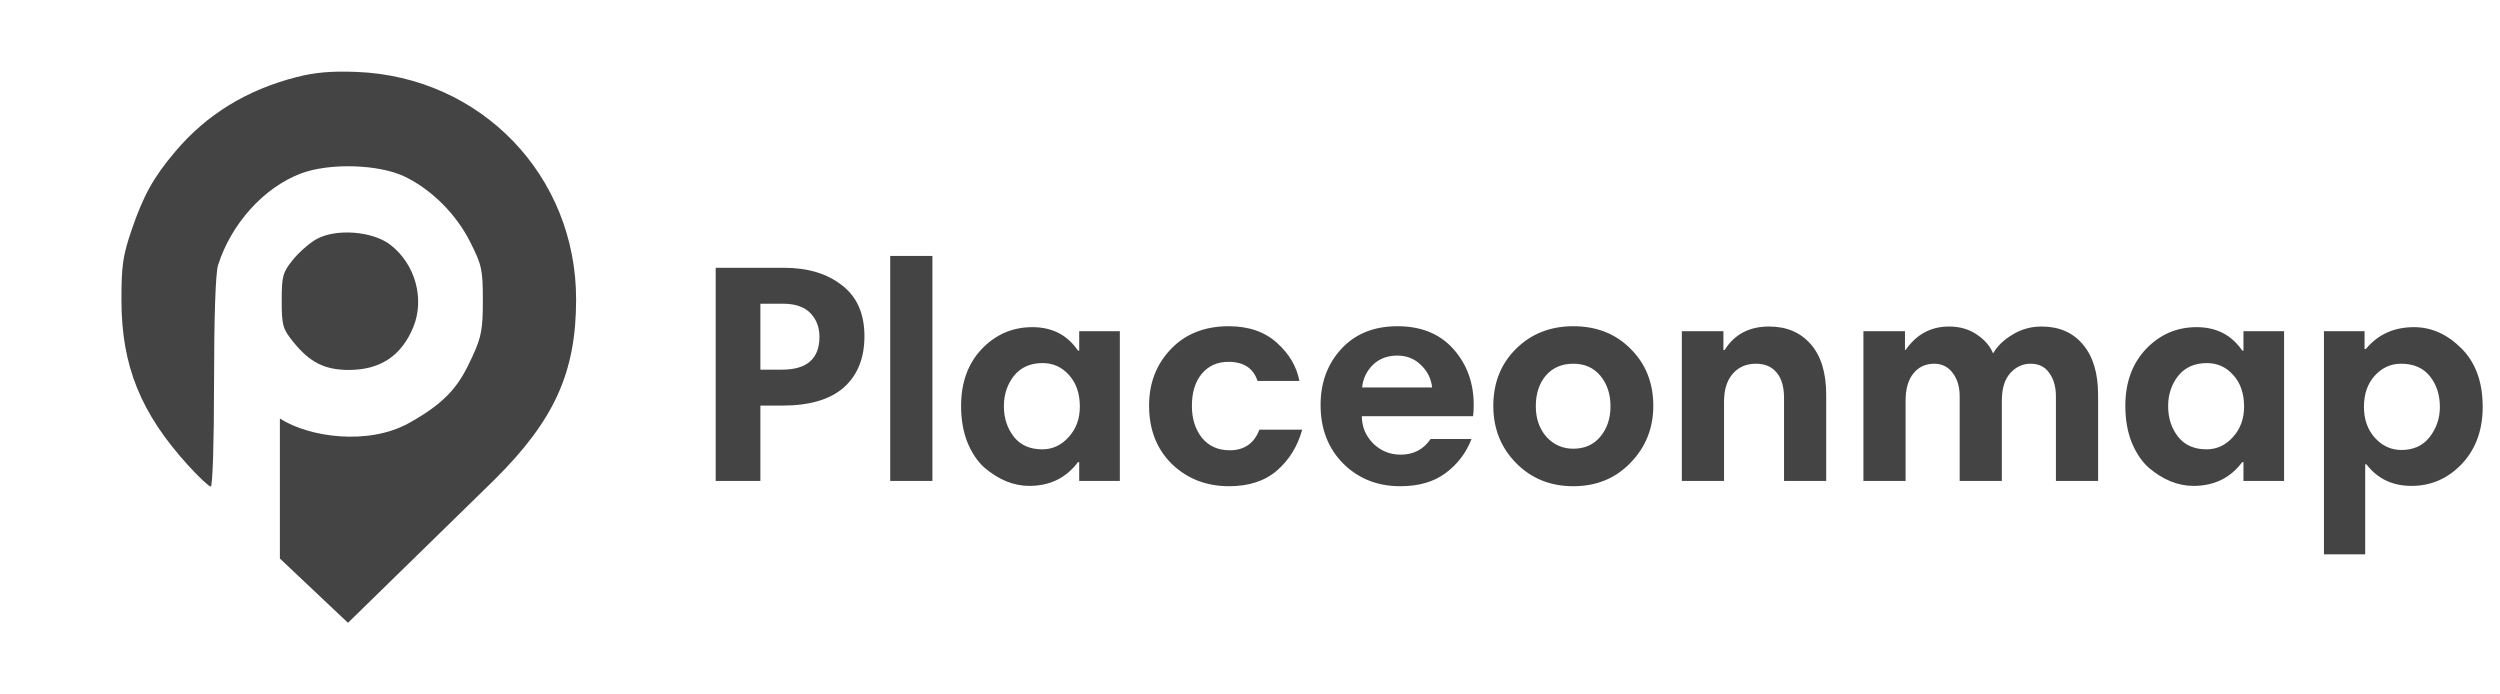 <svg width="180" height="50" viewBox="0 0 180 50" fill="none" xmlns="http://www.w3.org/2000/svg">
<path d="M12.629 10.9C14.886 8.237 17.749 6.48 21.337 5.554C22.673 5.21 23.868 5.106 25.681 5.178C34.629 5.532 41.48 12.632 41.48 21.554C41.48 26.799 39.926 30.238 35.622 34.519L25.055 44.843L20.152 40.214V30.133C22.247 31.485 26.508 32.089 29.442 30.462C32.377 28.835 33.155 27.538 34.022 25.65C34.664 24.25 34.765 23.704 34.765 21.63C34.765 19.42 34.693 19.087 33.86 17.434C32.844 15.418 31.102 13.672 29.165 12.727C27.308 11.821 23.724 11.71 21.657 12.494C18.996 13.504 16.645 16.109 15.698 19.098C15.521 19.659 15.412 22.845 15.412 27.516C15.412 31.792 15.31 35.033 15.175 35.033C15.045 35.033 14.314 34.347 13.55 33.508C10.135 29.757 8.754 26.348 8.744 21.644C8.739 19.149 8.843 18.421 9.459 16.606C10.319 14.079 11.051 12.761 12.629 10.9Z" fill="#444444"/>
<path d="M21.08 18.714C21.518 18.169 22.288 17.494 22.791 17.215C24.193 16.438 26.82 16.638 28.098 17.62C29.9 19.004 30.599 21.523 29.75 23.571C28.898 25.624 27.374 26.634 25.122 26.636C23.375 26.637 22.297 26.092 21.101 24.601C20.353 23.669 20.283 23.416 20.283 21.643C20.283 19.881 20.356 19.614 21.08 18.714Z" fill="#444444"/>
<path d="M59 24.253C59 23.562 58.782 22.992 58.347 22.543C57.913 22.093 57.252 21.867 56.367 21.867H54.748V26.615H56.3C58.1 26.615 59 25.828 59 24.253ZM51.53 34.625V19.28H56.435C58.16 19.28 59.555 19.7 60.62 20.54C61.7 21.365 62.24 22.587 62.24 24.207C62.24 25.782 61.745 27.012 60.755 27.898C59.765 28.767 58.288 29.203 56.322 29.203H54.748V34.625H51.53ZM64.095 34.625V18.425H67.133V34.625H64.095ZM80.628 23.848V34.625H77.703V33.275H77.613C76.758 34.415 75.588 34.985 74.103 34.985C73.548 34.985 72.993 34.873 72.438 34.648C71.898 34.422 71.373 34.093 70.863 33.657C70.368 33.208 69.963 32.6 69.648 31.835C69.348 31.07 69.198 30.2 69.198 29.225C69.198 27.545 69.693 26.18 70.683 25.13C71.688 24.08 72.903 23.555 74.328 23.555C75.753 23.555 76.848 24.117 77.613 25.242H77.703V23.848H80.628ZM72.28 29.247C72.28 30.102 72.52 30.837 73 31.453C73.48 32.053 74.163 32.352 75.048 32.352C75.783 32.352 76.413 32.06 76.938 31.475C77.478 30.89 77.748 30.155 77.748 29.27C77.748 28.34 77.493 27.59 76.983 27.02C76.473 26.435 75.835 26.142 75.07 26.142C74.185 26.142 73.495 26.45 73 27.065C72.52 27.68 72.28 28.407 72.28 29.247ZM88.471 23.488C89.896 23.488 91.051 23.885 91.936 24.68C92.821 25.475 93.361 26.39 93.556 27.425H90.541C90.241 26.51 89.543 26.052 88.448 26.052C87.638 26.052 86.993 26.345 86.513 26.93C86.048 27.5 85.816 28.265 85.816 29.225C85.816 30.14 86.056 30.905 86.536 31.52C87.031 32.12 87.698 32.42 88.538 32.42C89.588 32.42 90.301 31.925 90.676 30.935H93.758C93.428 32.135 92.821 33.117 91.936 33.883C91.066 34.633 89.918 35.008 88.493 35.008C86.858 35.008 85.486 34.475 84.376 33.41C83.281 32.33 82.733 30.927 82.733 29.203C82.733 27.582 83.258 26.225 84.308 25.13C85.358 24.035 86.746 23.488 88.471 23.488ZM100.617 23.488C102.327 23.488 103.669 24.035 104.644 25.13C105.619 26.225 106.107 27.567 106.107 29.157C106.107 29.503 106.092 29.773 106.062 29.968H98.052C98.052 30.718 98.322 31.37 98.862 31.925C99.417 32.465 100.077 32.735 100.842 32.735C101.772 32.735 102.492 32.36 103.002 31.61H105.949C105.559 32.615 104.937 33.432 104.082 34.062C103.242 34.693 102.154 35.008 100.819 35.008C99.184 35.008 97.819 34.468 96.724 33.388C95.629 32.292 95.082 30.883 95.082 29.157C95.082 27.552 95.577 26.21 96.567 25.13C97.572 24.035 98.922 23.488 100.617 23.488ZM100.594 25.602C99.889 25.602 99.304 25.828 98.839 26.277C98.389 26.727 98.134 27.267 98.074 27.898H103.114C103.039 27.253 102.769 26.712 102.304 26.277C101.854 25.828 101.284 25.602 100.594 25.602ZM107.518 29.225C107.518 27.56 108.066 26.188 109.161 25.108C110.256 24.027 111.628 23.488 113.278 23.488C114.958 23.488 116.338 24.035 117.418 25.13C118.498 26.21 119.038 27.575 119.038 29.225C119.038 30.83 118.491 32.195 117.396 33.32C116.316 34.445 114.943 35.008 113.278 35.008C111.628 35.008 110.256 34.453 109.161 33.343C108.066 32.233 107.518 30.86 107.518 29.225ZM110.578 29.247C110.578 30.133 110.833 30.867 111.343 31.453C111.868 32.023 112.513 32.307 113.278 32.307C114.088 32.307 114.733 32.023 115.213 31.453C115.708 30.867 115.956 30.133 115.956 29.247C115.956 28.378 115.716 27.65 115.236 27.065C114.756 26.48 114.103 26.188 113.278 26.188C112.453 26.188 111.793 26.473 111.298 27.043C110.818 27.613 110.578 28.348 110.578 29.247ZM121.092 34.625V23.848H124.085V25.198H124.175C124.88 24.073 125.945 23.51 127.37 23.51C128.63 23.51 129.627 23.93 130.362 24.77C131.112 25.61 131.487 26.832 131.487 28.438V34.625H128.45V28.64C128.45 27.845 128.27 27.238 127.91 26.817C127.565 26.398 127.07 26.188 126.425 26.188C125.735 26.188 125.18 26.427 124.76 26.907C124.34 27.387 124.13 28.062 124.13 28.933V34.625H121.092ZM134.166 34.625V23.848H137.158V25.198H137.203C137.983 24.073 139.026 23.51 140.331 23.51C141.096 23.51 141.756 23.698 142.311 24.073C142.881 24.448 143.278 24.905 143.503 25.445C143.803 24.92 144.268 24.47 144.898 24.095C145.528 23.705 146.226 23.51 146.991 23.51C148.251 23.51 149.241 23.938 149.961 24.793C150.696 25.648 151.063 26.863 151.063 28.438V34.625H148.026V28.527C148.026 27.852 147.868 27.297 147.553 26.863C147.253 26.413 146.803 26.188 146.203 26.188C145.633 26.188 145.146 26.413 144.741 26.863C144.336 27.312 144.133 27.973 144.133 28.843V34.625H141.096V28.527C141.096 27.852 140.931 27.297 140.601 26.863C140.271 26.413 139.828 26.188 139.273 26.188C138.643 26.188 138.141 26.42 137.766 26.885C137.391 27.35 137.203 28.003 137.203 28.843V34.625H134.166ZM164.454 23.848V34.625H161.529V33.275H161.439C160.584 34.415 159.414 34.985 157.929 34.985C157.374 34.985 156.819 34.873 156.264 34.648C155.724 34.422 155.199 34.093 154.689 33.657C154.194 33.208 153.789 32.6 153.474 31.835C153.174 31.07 153.024 30.2 153.024 29.225C153.024 27.545 153.519 26.18 154.509 25.13C155.514 24.08 156.729 23.555 158.154 23.555C159.579 23.555 160.674 24.117 161.439 25.242H161.529V23.848H164.454ZM156.106 29.247C156.106 30.102 156.346 30.837 156.826 31.453C157.306 32.053 157.989 32.352 158.874 32.352C159.609 32.352 160.239 32.06 160.764 31.475C161.304 30.89 161.574 30.155 161.574 29.27C161.574 28.34 161.319 27.59 160.809 27.02C160.299 26.435 159.661 26.142 158.896 26.142C158.011 26.142 157.321 26.45 156.826 27.065C156.346 27.68 156.106 28.407 156.106 29.247ZM167.324 39.913V23.848H170.249V25.13H170.339C171.209 24.08 172.364 23.555 173.804 23.555C175.064 23.555 176.204 24.065 177.224 25.085C178.244 26.105 178.754 27.508 178.754 29.293C178.754 30.973 178.251 32.345 177.246 33.41C176.241 34.46 175.034 34.985 173.624 34.985C172.259 34.985 171.179 34.468 170.384 33.432H170.294V39.913H167.324ZM175.671 29.293C175.671 28.422 175.431 27.688 174.951 27.087C174.471 26.488 173.781 26.188 172.881 26.188C172.131 26.188 171.494 26.48 170.969 27.065C170.459 27.635 170.204 28.378 170.204 29.293C170.204 30.192 170.466 30.935 170.991 31.52C171.516 32.105 172.154 32.398 172.904 32.398C173.774 32.398 174.449 32.09 174.929 31.475C175.424 30.845 175.671 30.117 175.671 29.293Z" fill="#444444"/>
</svg>
